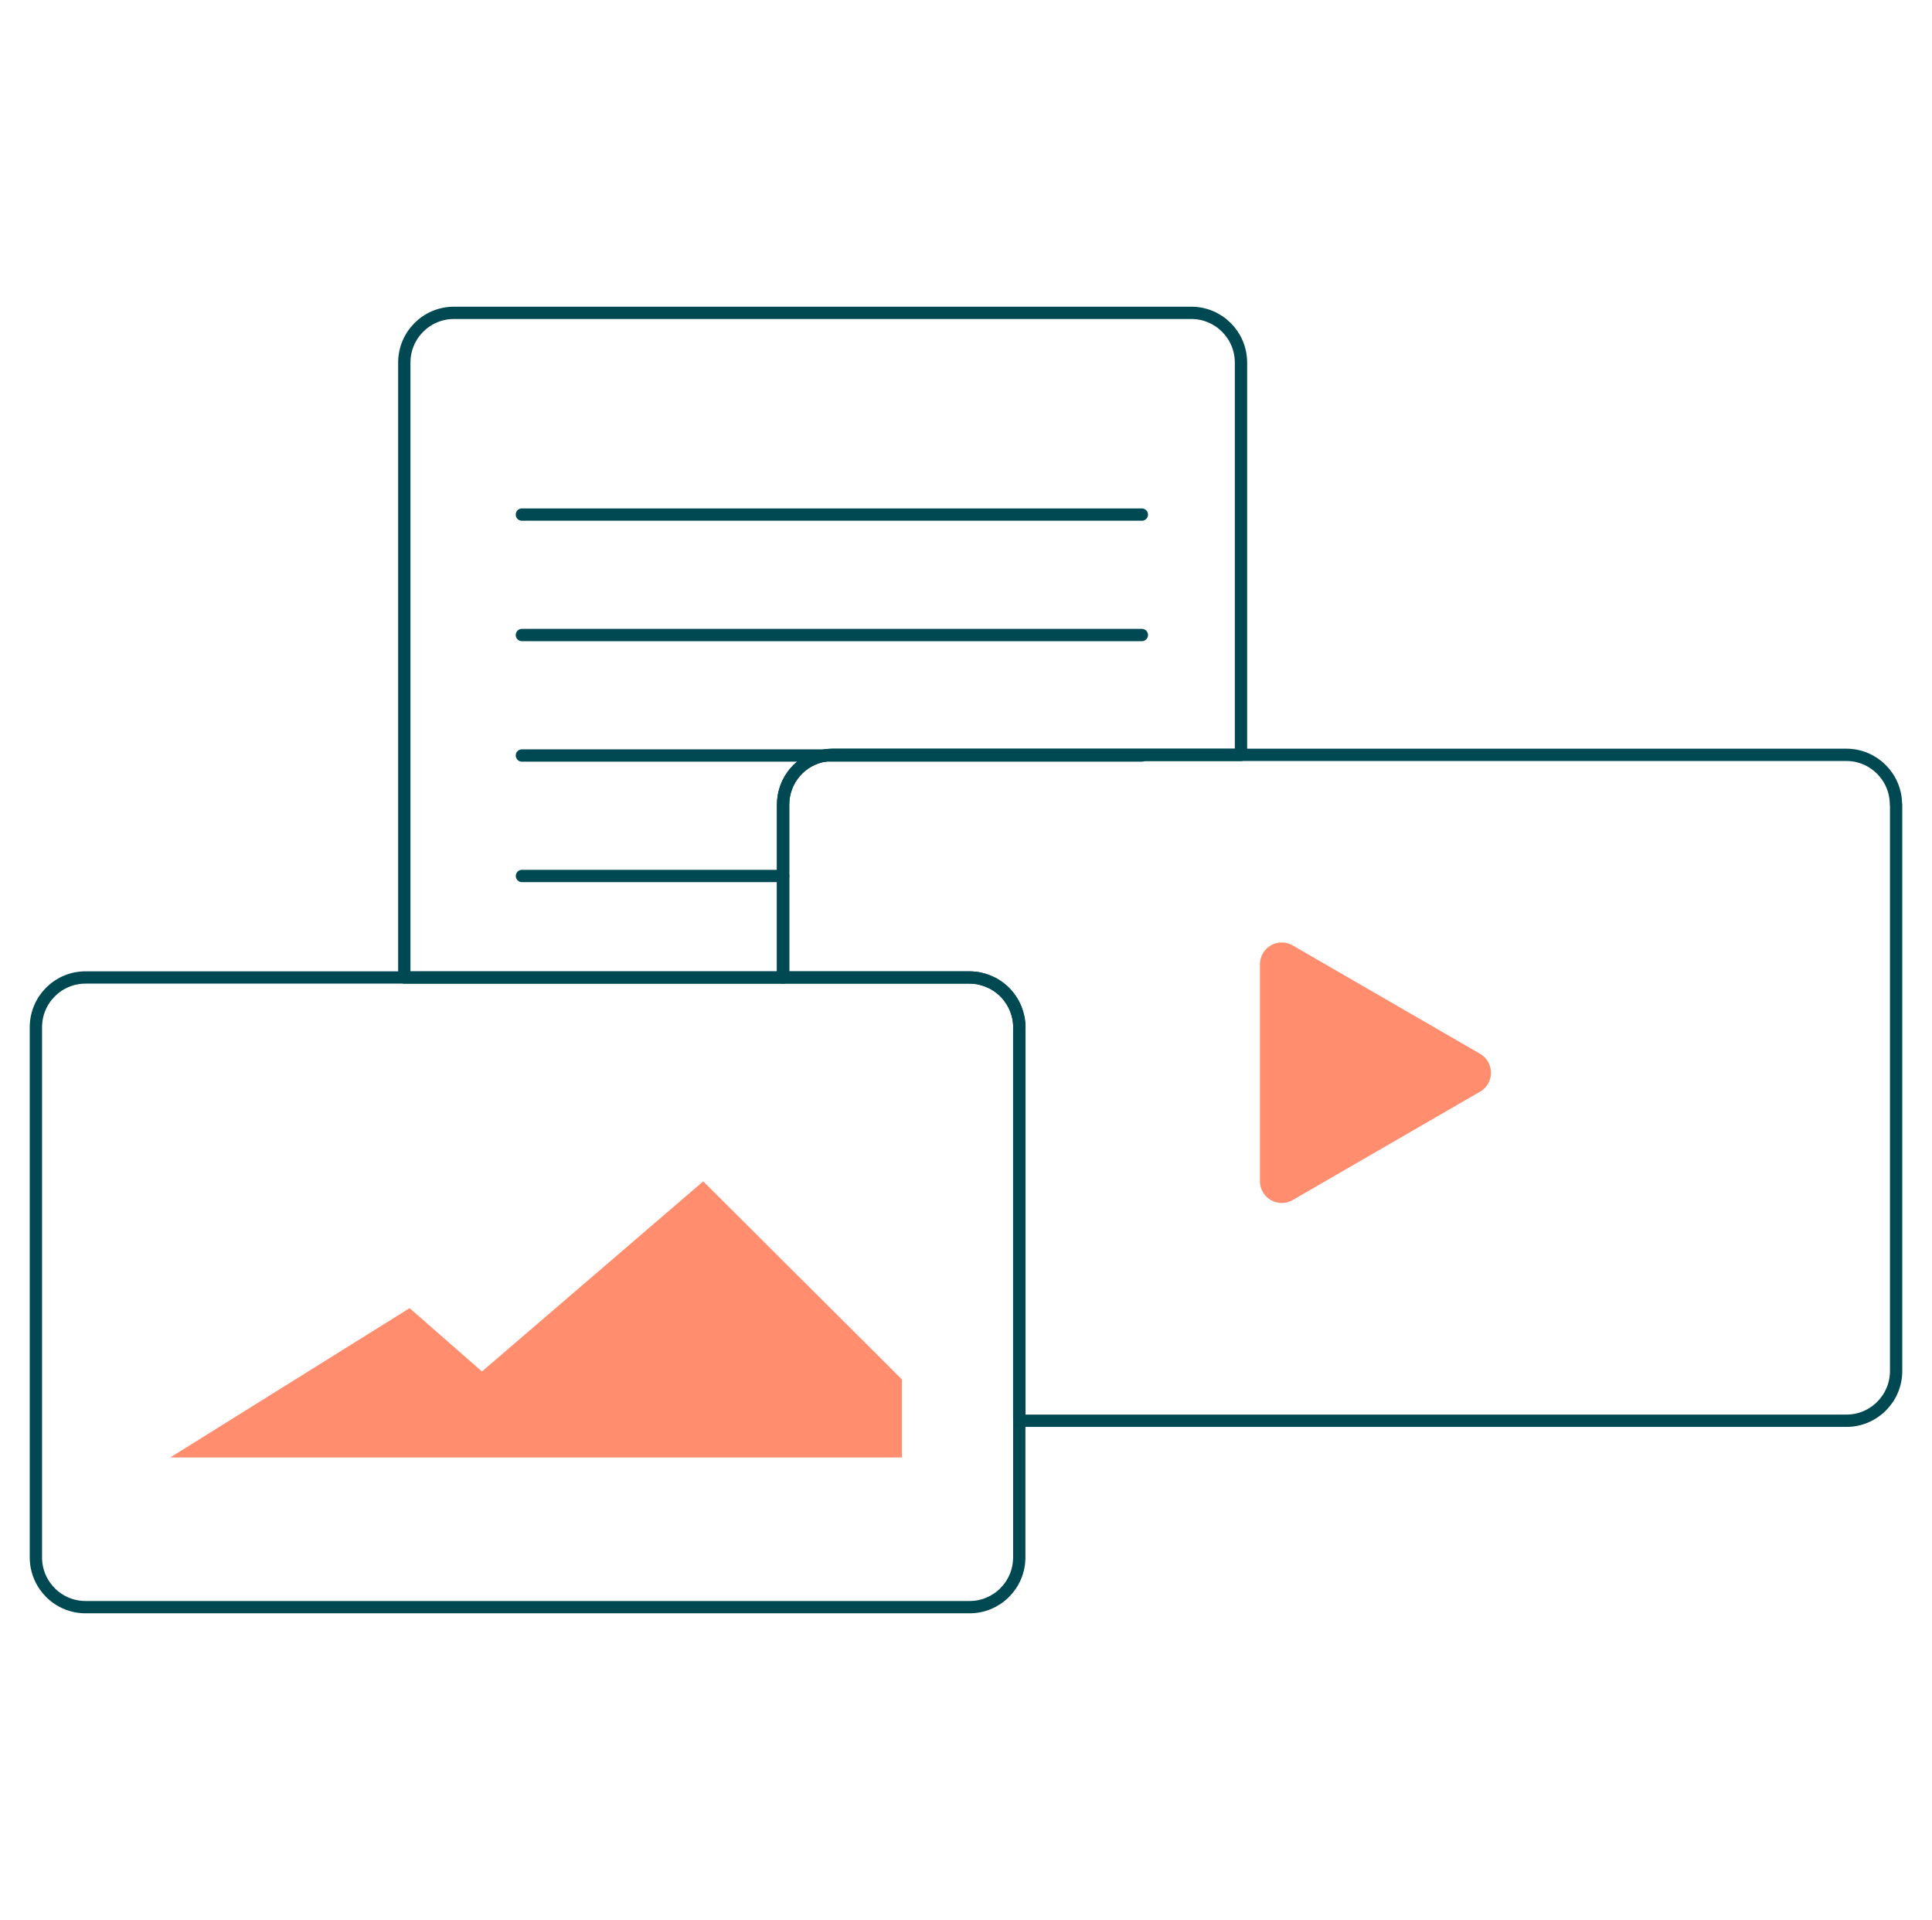 <svg width="157" height="156" viewBox="0 0 157 156" fill="none" xmlns="http://www.w3.org/2000/svg">
<path d="M100.846 29.462V61.332H67.679C67.463 61.332 67.246 61.349 67.038 61.387C65.113 61.691 63.643 63.361 63.643 65.381V79.421H32.855V29.462C32.855 27.229 34.658 25.418 36.891 25.418H96.81C99.038 25.418 100.846 27.229 100.846 29.462Z" stroke="#004952" stroke-linecap="round" stroke-linejoin="round"/>
<path d="M42.41 41.808H92.79" stroke="#004952" stroke-linecap="round" stroke-linejoin="round"/>
<path d="M42.41 51.595H92.79" stroke="#004952" stroke-linecap="round" stroke-linejoin="round"/>
<path d="M42.41 61.382H92.79" stroke="#004952" stroke-linecap="round" stroke-linejoin="round"/>
<path d="M63.643 71.17H42.414" stroke="#004952" stroke-linecap="round" stroke-linejoin="round"/>
<path d="M82.828 83.461V126.534C82.828 128.767 81.02 130.578 78.792 130.578H6.952C4.724 130.578 2.917 128.767 2.917 126.534V83.461C2.917 81.228 4.724 79.417 6.952 79.417H78.787C78.867 79.417 78.95 79.417 79.025 79.425C79.1 79.434 79.179 79.434 79.25 79.446C79.304 79.446 79.35 79.459 79.4 79.467C79.454 79.467 79.504 79.484 79.554 79.492C79.633 79.509 79.716 79.525 79.795 79.55C79.862 79.567 79.924 79.584 79.987 79.605C80.178 79.667 80.362 79.738 80.537 79.822C80.599 79.851 80.653 79.88 80.712 79.905C80.77 79.939 80.824 79.972 80.882 80.005C80.937 80.035 80.982 80.068 81.032 80.102C81.136 80.168 81.237 80.243 81.336 80.323C81.395 80.369 81.449 80.415 81.507 80.469C81.62 80.569 81.724 80.677 81.828 80.794C81.878 80.849 81.919 80.903 81.965 80.961C82.282 81.362 82.523 81.821 82.669 82.326C82.694 82.397 82.715 82.472 82.728 82.543C82.748 82.61 82.761 82.677 82.773 82.743C82.782 82.777 82.786 82.81 82.79 82.848C82.807 82.931 82.815 83.023 82.823 83.111C82.836 83.223 82.84 83.344 82.84 83.461H82.828Z" stroke="#004952" stroke-linecap="round" stroke-linejoin="round"/>
<path d="M154.084 65.377V111.388C154.084 113.621 152.276 115.432 150.048 115.432H82.828V83.461C82.828 83.344 82.828 83.224 82.811 83.111C82.803 83.023 82.794 82.931 82.778 82.848C82.778 82.81 82.769 82.777 82.761 82.743C82.749 82.677 82.736 82.606 82.715 82.543C82.703 82.472 82.682 82.397 82.657 82.326C82.511 81.825 82.269 81.362 81.953 80.961C81.907 80.903 81.865 80.849 81.816 80.794C81.716 80.682 81.612 80.573 81.495 80.469C81.441 80.415 81.382 80.369 81.324 80.323C81.228 80.243 81.128 80.168 81.02 80.102C80.97 80.064 80.924 80.035 80.87 80.005C80.812 79.968 80.758 79.939 80.699 79.905C80.641 79.876 80.587 79.847 80.524 79.822C80.349 79.738 80.166 79.663 79.975 79.605C79.912 79.584 79.85 79.567 79.783 79.551C79.704 79.525 79.621 79.509 79.541 79.492C79.491 79.484 79.442 79.471 79.387 79.467C79.337 79.459 79.291 79.45 79.237 79.446C79.167 79.434 79.087 79.43 79.013 79.425C78.938 79.421 78.854 79.417 78.775 79.417H63.631V65.377C63.631 63.357 65.101 61.687 67.025 61.382C67.234 61.345 67.45 61.328 67.667 61.328H150.035C152.264 61.328 154.071 63.135 154.071 65.373L154.084 65.377Z" stroke="#004952" stroke-linecap="round" stroke-linejoin="round"/>
<path d="M120.276 88.695L105.048 97.502C103.865 98.186 102.387 97.331 102.387 95.966V78.349C102.387 76.98 103.865 76.128 105.048 76.813L120.276 85.619C121.454 86.304 121.454 88.015 120.276 88.7V88.695Z" fill="#FF8D6E"/>
<path d="M73.294 112.08V118.416H13.837L32.855 106.554L33.288 106.283L39.165 111.429L51.852 100.532L57.146 95.982L61.715 100.532L63.643 102.46L71.532 110.319L73.294 112.08Z" fill="#FF8D6E"/>
</svg>

